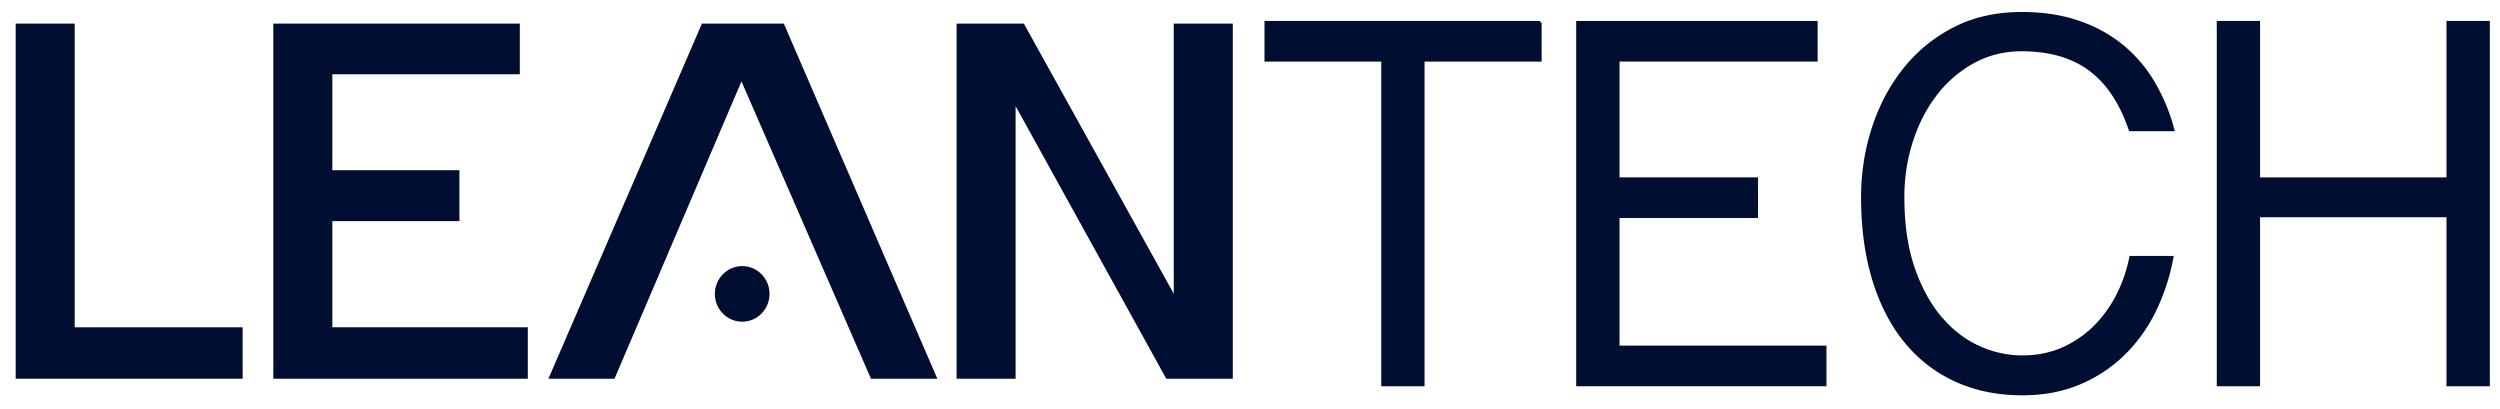 <?xml version="1.0" encoding="UTF-8"?>
<svg data-bbox="1.073 0.92 169.132 26.02" xmlns="http://www.w3.org/2000/svg" viewBox="0 0 171 28" height="28" width="171" data-type="ugc">
    <g>
        <path fill="#000F31" d="M5.11 1.614v20.773h11.487v3.517H1.073V1.614z"/>
        <path fill="#000F31" d="m70.031 1.614 10.253 18.475V1.614h4.041v24.29h-4.552L69.467 7.258v18.646H65.43V1.614h4.606z"/>
        <path stroke-width=".2" stroke="#000F31" fill="#000F31" d="M105.25 1.534v.1h.097v2.478H97.34V26.32h-2.763V4.112h-7.986V1.534z"/>
        <path stroke-width=".2" stroke="#000F31" fill="#000F31" d="M138.274.92q1.892 0 3.443.449l.436.137.421.155a9.4 9.4 0 0 1 2.566 1.476 9.4 9.4 0 0 1 2.128 2.476 12.7 12.7 0 0 1 1.326 3.134l.035.127h-2.924l-.023-.067q-.89-2.575-2.526-3.898l-.22-.171c-1.2-.884-2.751-1.33-4.662-1.33q-1.779.001-3.261.8a8.2 8.2 0 0 0-2.568 2.178q-1.08 1.38-1.682 3.211a12.4 12.4 0 0 0-.603 3.899q.002 2.805.714 4.859.714 2.056 1.868 3.403l.295.326q1.046 1.107 2.322 1.675a7.2 7.2 0 0 0 2.965.652c1.004 0 1.976-.193 2.809-.572a7.3 7.3 0 0 0 2.187-1.512 8.4 8.4 0 0 0 1.541-2.152 9.8 9.8 0 0 0 .867-2.488l.015-.08h2.819l-.022.118a14 14 0 0 1-1.203 3.597 10.7 10.7 0 0 1-2.125 2.925 9.7 9.7 0 0 1-3.01 1.97q-1.729.723-3.875.723-2.497 0-4.521-.915a9.46 9.46 0 0 1-3.451-2.654c-.953-1.156-1.681-2.572-2.192-4.24q-.766-2.5-.766-5.652.001-2.447.734-4.71t2.121-4.013a10.4 10.4 0 0 1 3.411-2.795c1.349-.696 2.889-1.04 4.611-1.04Z"/>
        <path stroke-width=".2" stroke="#000F31" fill="#000F31" d="M154.489 1.534v10.7h12.952v-10.7h2.764v24.788h-2.764V14.76h-12.952v11.562h-2.763V1.534z"/>
        <path stroke-width=".2" stroke="#000F31" fill="#000F31" d="M124.226 1.534v2.578h-13.549v8.119h9.472v2.579h-9.472v8.93h14.155v2.58h-16.921V1.534z"/>
        <path fill="#000F31" d="M50.766 22.004c1.033 0 1.87-.851 1.87-1.902S51.8 18.2 50.766 18.2c-1.032 0-1.87.852-1.87 1.902s.837 1.902 1.87 1.902"/>
        <path fill="#000F31" d="M25.408 22.387h-2.675v-7.26h8.692v-3.484h-8.692V5.08h12.822V1.614h-16.86v24.29h17.408v-3.517z"/>
        <path fill="#000F31" d="m50.717 5.567 8.857 20.337h4.54l-10.5-24.29h-5.602l-10.5 24.29h4.522z"/>
    </g>
</svg>
